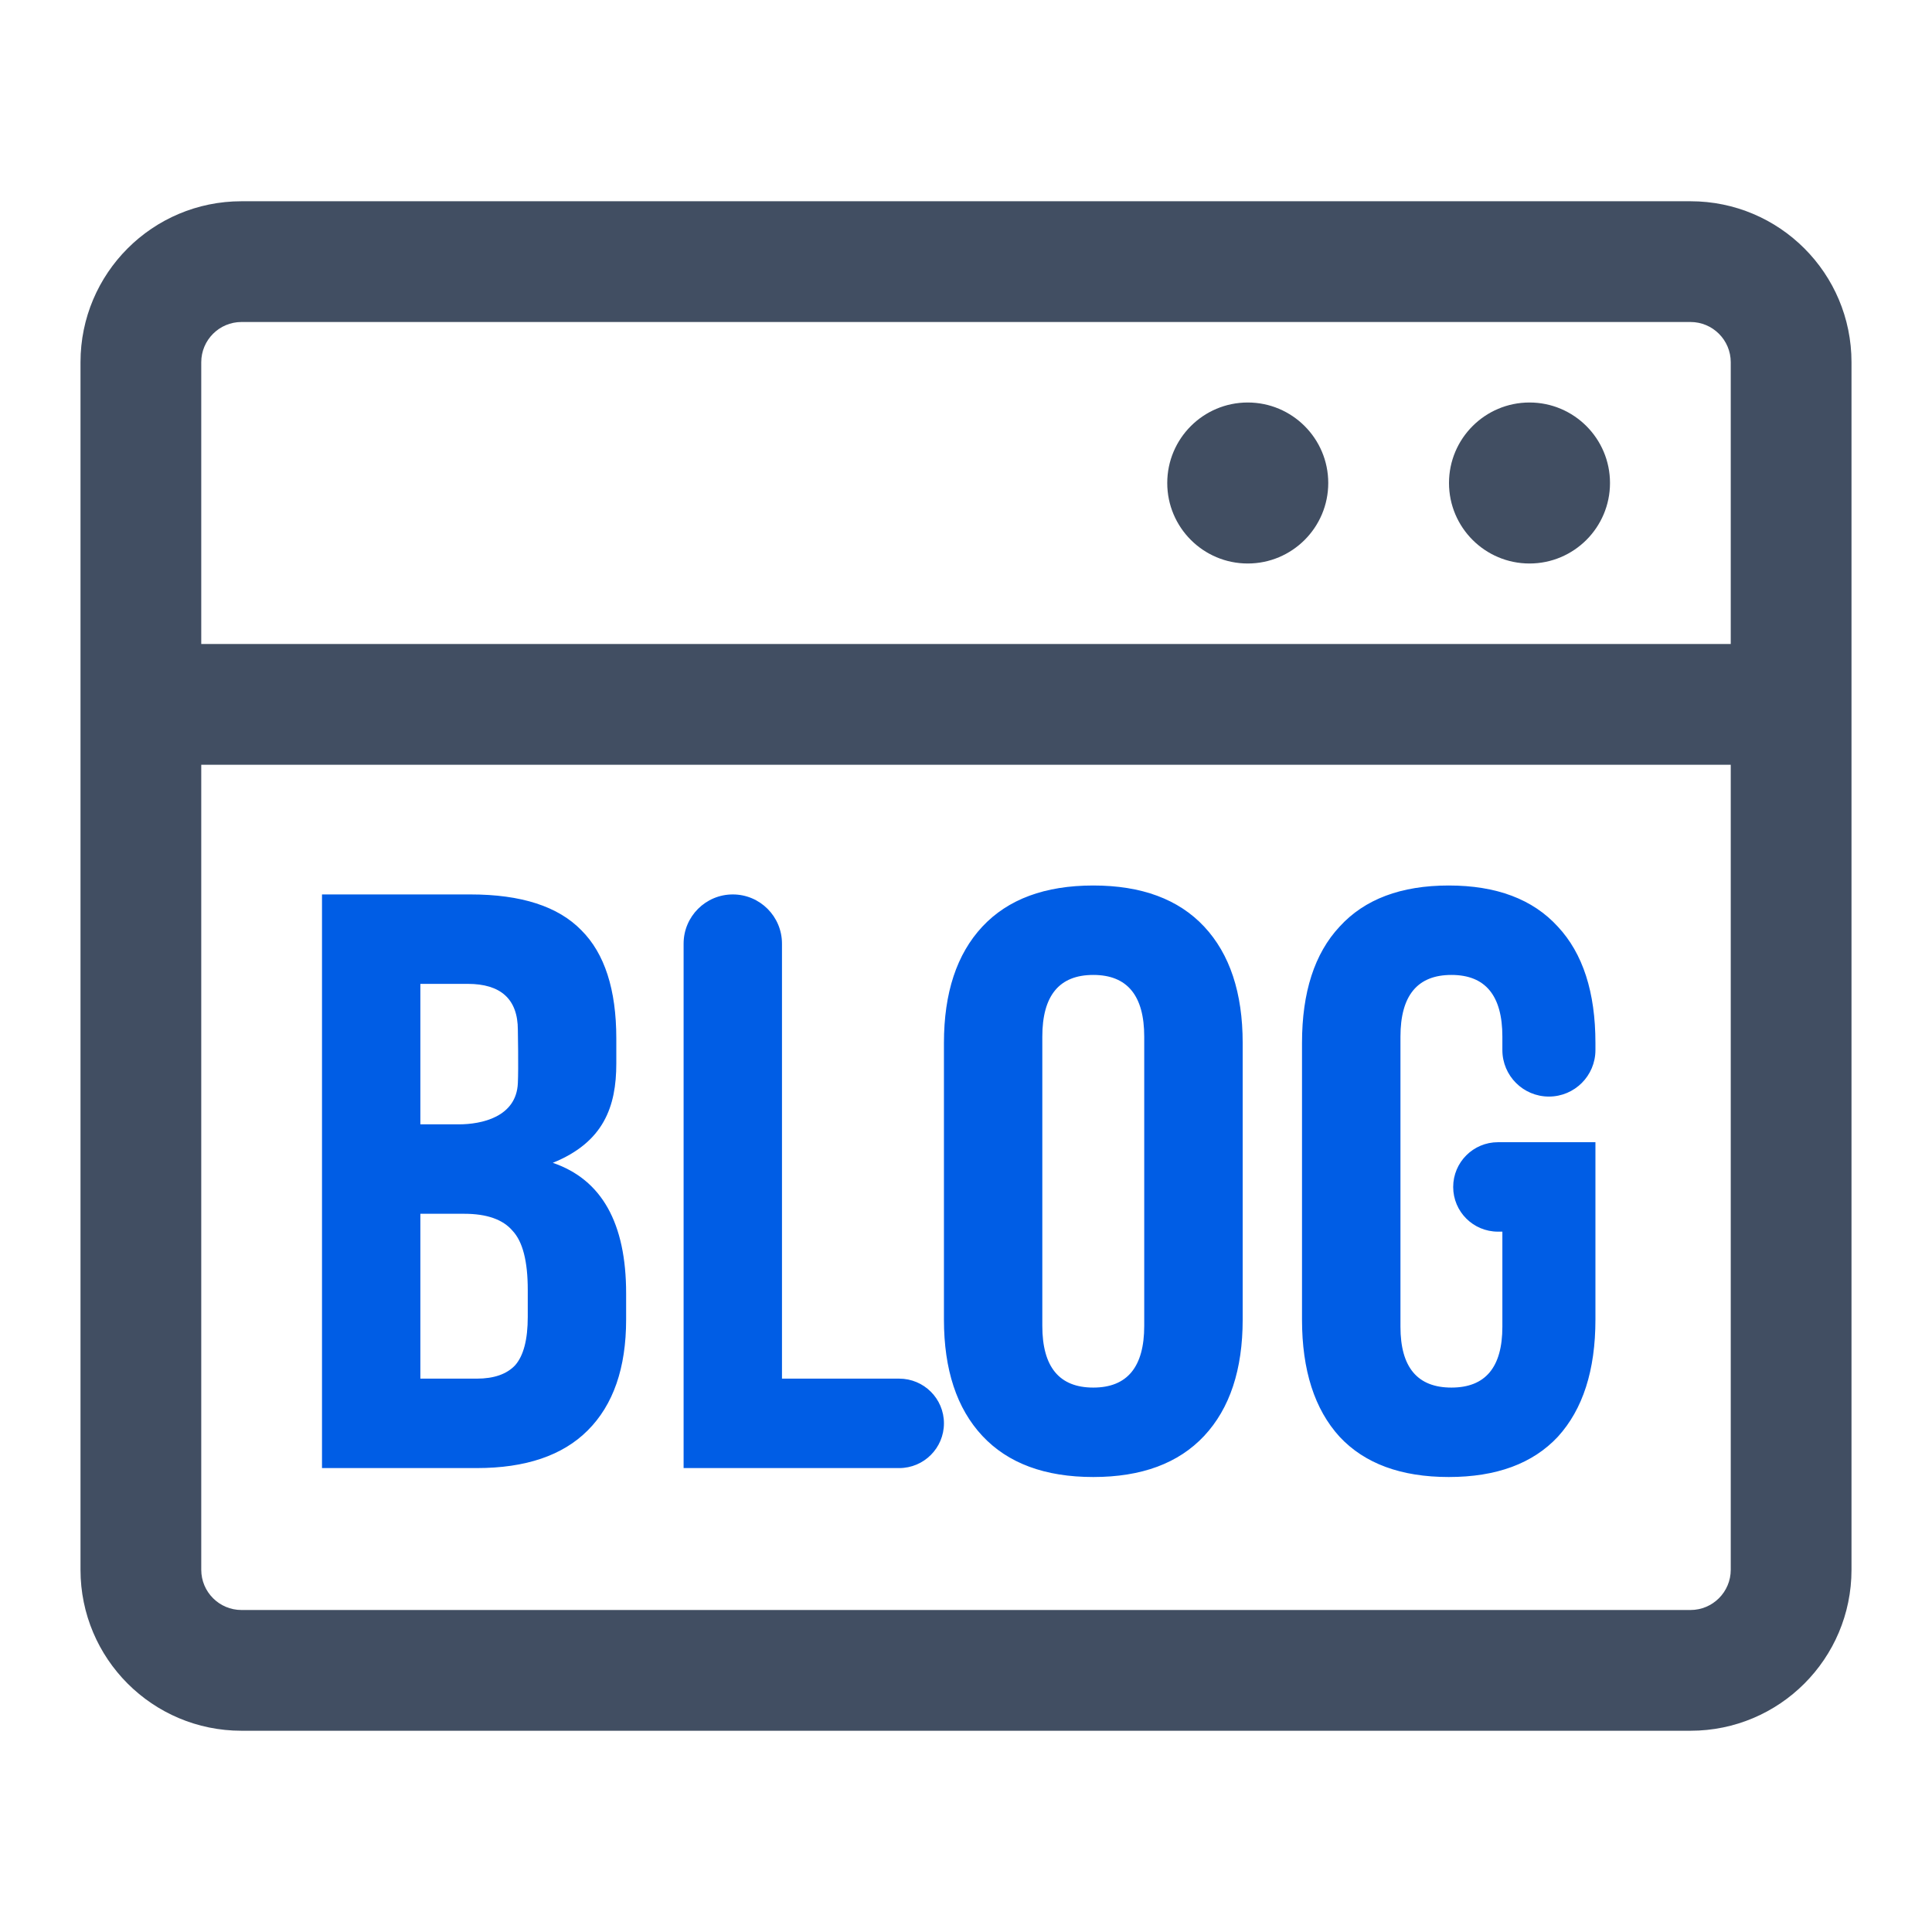 <svg width="24" height="24" viewBox="0 0 24 24" fill="none" xmlns="http://www.w3.org/2000/svg">
<path fill-rule="evenodd" clip-rule="evenodd" d="M13.581 18.348C12.981 18.348 12.522 18.178 12.203 17.837C11.885 17.496 11.726 17.015 11.726 16.392V12.956C11.726 12.333 11.885 11.852 12.203 11.511C12.522 11.17 12.981 11 13.581 11C14.181 11 14.64 11.17 14.959 11.511C15.277 11.852 15.437 12.333 15.437 12.956V16.392C15.437 17.015 15.277 17.496 14.959 17.837C14.64 18.178 14.181 18.348 13.581 18.348ZM13.581 17.237C14.003 17.237 14.214 16.981 14.214 16.47V12.878C14.214 12.367 14.003 12.111 13.581 12.111C13.159 12.111 12.948 12.367 12.948 12.878V16.47C12.948 16.981 13.159 17.237 13.581 17.237ZM5.844 11.111H4V18.237H5.922C6.53 18.237 6.989 18.081 7.3 17.77C7.619 17.452 7.778 16.992 7.778 16.392V16.067C7.778 15.193 7.474 14.652 6.867 14.445C7.5 14.189 7.656 13.746 7.656 13.211V12.9C7.656 12.293 7.511 11.844 7.222 11.556C6.933 11.259 6.474 11.111 5.844 11.111ZM6.433 13.456C6.414 13.878 5.979 13.967 5.7 13.967H5.222V12.222H5.811C6.218 12.222 6.433 12.409 6.433 12.795C6.433 12.795 6.442 13.268 6.433 13.456ZM6.4 16.959C6.296 17.07 6.137 17.126 5.922 17.126H5.222V15.078H5.767C6.048 15.078 6.248 15.149 6.367 15.289C6.493 15.423 6.556 15.667 6.556 16.023V16.359C6.556 16.64 6.504 16.84 6.4 16.959ZM9.103 11.111C8.766 11.111 8.492 11.385 8.492 11.722V18.237H11.17C11.477 18.237 11.726 17.988 11.726 17.681C11.726 17.374 11.477 17.126 11.17 17.126H9.714V11.722C9.714 11.385 9.441 11.111 9.103 11.111ZM16.641 17.848C16.952 18.181 17.404 18.348 17.997 18.348C18.589 18.348 19.041 18.181 19.352 17.848C19.663 17.507 19.819 17.022 19.819 16.392V14.189H18.608C18.301 14.189 18.052 14.438 18.052 14.745C18.052 15.052 18.301 15.3 18.608 15.3H18.663V16.481C18.663 16.985 18.452 17.237 18.03 17.237C17.608 17.237 17.397 16.985 17.397 16.481V12.878C17.397 12.367 17.608 12.111 18.03 12.111C18.452 12.111 18.663 12.367 18.663 12.878V13.044C18.663 13.364 18.922 13.622 19.241 13.622C19.56 13.622 19.819 13.364 19.819 13.044V12.956C19.819 12.326 19.663 11.844 19.352 11.511C19.041 11.17 18.589 11 17.997 11C17.404 11 16.952 11.17 16.641 11.511C16.33 11.844 16.174 12.326 16.174 12.956V16.392C16.174 17.022 16.33 17.507 16.641 17.848Z" fill="#005DE5"/>
<path fill-rule="evenodd" clip-rule="evenodd" d="M3 4H21C21.276 4 21.5 4.224 21.5 4.5V8H2.5V4.5C2.5 4.224 2.724 4 3 4ZM2.5 9.5V19.5C2.5 19.776 2.724 20 3 20H21C21.276 20 21.5 19.776 21.5 19.5V9.5H2.5ZM1 4.5C1 3.395 1.895 2.5 3 2.5H21C22.105 2.5 23 3.395 23 4.5V19.5C23 20.605 22.105 21.5 21 21.5H3C1.895 21.5 1 20.605 1 19.5V4.5ZM15.5 7C16.052 7 16.5 6.552 16.5 6C16.5 5.448 16.052 5 15.5 5C14.948 5 14.5 5.448 14.5 6C14.5 6.552 14.948 7 15.5 7ZM20 6C20 6.552 19.552 7 19 7C18.448 7 18 6.552 18 6C18 5.448 18.448 5 19 5C19.552 5 20 5.448 20 6Z" fill="#414E62"/>
</svg>
